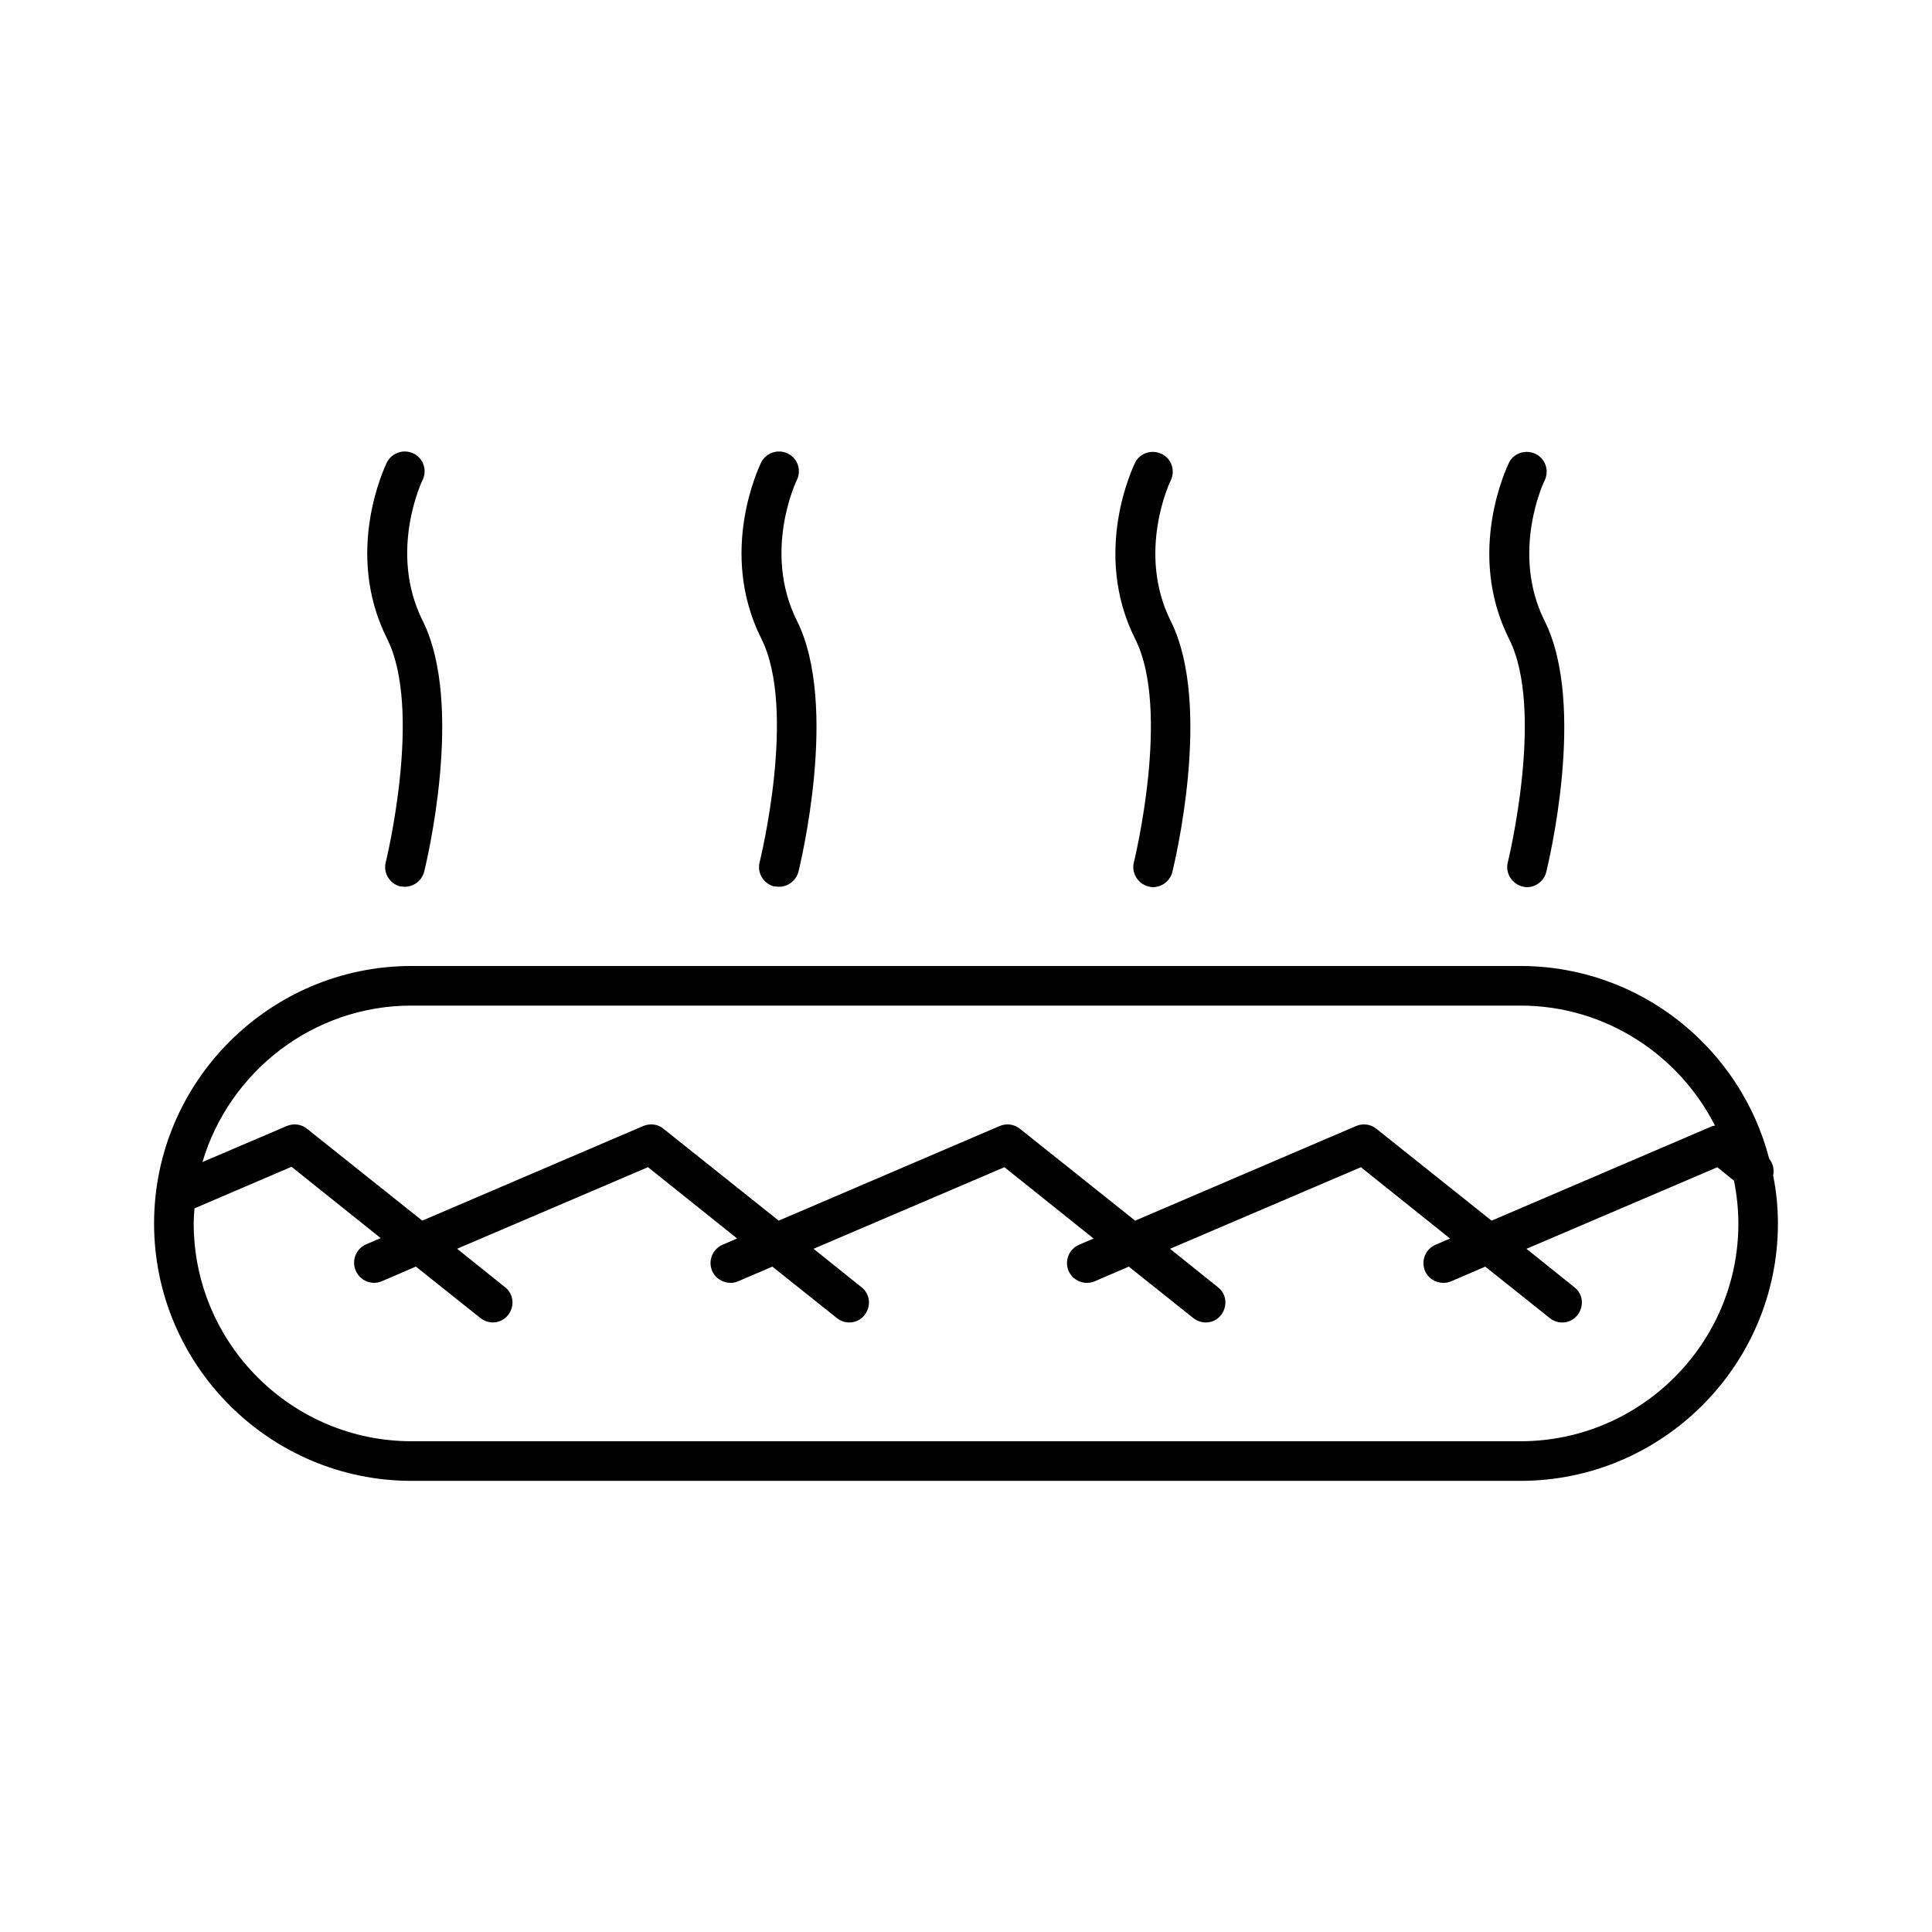<?xml version="1.0" encoding="UTF-8"?>
<!-- Uploaded to: SVG Repo, www.svgrepo.com, Generator: SVG Repo Mixer Tools -->
<svg fill="#000000" width="800px" height="800px" version="1.1" viewBox="144 144 512 512" xmlns="http://www.w3.org/2000/svg">
 <g>
  <path d="m613.91 455.52c0.316-1.574 0-3.148-1.051-4.41-7.555-29.281-34.215-51.113-65.914-51.113h-293.89c-37.574 0-68.223 30.648-68.223 68.223-0.004 37.574 30.645 68.223 68.223 68.223h293.89c37.574 0 68.223-30.648 68.223-68.223 0-4.305-0.422-8.5-1.262-12.699zm-360.85-45.027h293.89c22.461 0 41.984 13.016 51.535 31.805-0.211 0.105-0.418 0-0.629 0.105l-58.566 25.086-30.543-24.352c-1.574-1.258-3.57-1.469-5.352-0.734l-58.566 25.086-30.543-24.352c-1.574-1.258-3.57-1.469-5.352-0.734l-58.566 25.086-30.543-24.352c-1.469-1.258-3.57-1.469-5.352-0.734l-58.566 25.086-30.543-24.352c-1.574-1.258-3.57-1.469-5.352-0.734l-22.355 9.551c7.121-23.934 29.266-41.461 55.402-41.461zm293.89 115.45h-293.89c-31.805 0-57.727-25.926-57.727-57.727 0-1.363 0.105-2.625 0.211-3.988l25.715-11.02 23.617 18.895-3.883 1.68c-2.625 1.156-3.883 4.199-2.731 6.926 1.152 2.727 4.301 3.988 6.926 2.832l9.027-3.883 17.109 13.645c0.945 0.734 2.098 1.156 3.254 1.156 1.574 0 3.043-0.629 4.094-1.996 1.785-2.309 1.469-5.562-0.84-7.348l-12.699-10.18 50.59-21.621 23.617 18.895-3.883 1.68c-2.625 1.156-3.883 4.199-2.731 6.926 1.156 2.625 4.305 3.883 6.926 2.731l9.027-3.883 17.109 13.645c0.945 0.734 2.098 1.156 3.254 1.156 1.574 0 3.043-0.629 4.094-1.996 1.785-2.309 1.469-5.562-0.84-7.348l-12.699-10.18 50.59-21.621 23.617 18.895-3.883 1.68c-2.625 1.156-3.883 4.199-2.731 6.926 1.156 2.625 4.305 3.883 6.926 2.731l9.027-3.883 17.109 13.645c0.945 0.734 2.098 1.156 3.254 1.156 1.574 0 3.043-0.629 4.094-1.996 1.785-2.309 1.469-5.562-0.84-7.348l-12.699-10.18 50.59-21.621 23.617 18.895-3.883 1.68c-2.625 1.156-3.883 4.199-2.731 6.926 0.84 1.996 2.832 3.148 4.828 3.148 0.734 0 1.363-0.105 2.098-0.418l9.027-3.883 17.109 13.645c0.945 0.734 2.098 1.156 3.254 1.156 1.574 0 3.043-0.629 4.094-1.996 1.785-2.309 1.469-5.562-0.84-7.348l-12.699-10.18 50.59-21.621 4.41 3.57c0.734 3.672 1.156 7.453 1.156 11.441-0.008 31.684-25.934 57.605-57.738 57.605z"/>
  <path d="m246.23 372.5c-0.734 2.832 1.051 5.668 3.777 6.402 0.422 0 0.844 0.105 1.262 0.105 2.309 0 4.512-1.574 5.144-3.988 0.418-1.785 10.812-44.082-0.418-66.543-9.133-18.262-0.105-37.156 0-37.262 1.258-2.625 0.211-5.773-2.414-7.031-2.625-1.258-5.668-0.211-7.031 2.309-0.418 0.945-11.547 23.617 0 46.707 9.547 18.891-0.215 58.879-0.32 59.301z"/>
  <path d="m345.31 372.5c-0.734 2.832 1.051 5.668 3.777 6.402 0.527 0 0.949 0.105 1.367 0.105 2.309 0 4.512-1.574 5.144-3.988 0.418-1.785 10.812-44.082-0.418-66.543-9.133-18.262-0.105-37.156 0-37.262 1.258-2.625 0.211-5.773-2.414-7.031-2.625-1.258-5.668-0.211-7.031 2.309-0.418 0.945-11.547 23.617 0 46.707 9.547 18.891-0.32 58.879-0.426 59.301z"/>
  <path d="m444.5 372.5c-0.734 2.832 1.051 5.668 3.777 6.402 0.418 0.105 0.84 0.211 1.258 0.211 2.309 0 4.512-1.574 5.144-3.988 0.418-1.785 10.812-44.082-0.418-66.543-9.133-18.262-0.105-37.156 0-37.262 1.258-2.625 0.211-5.773-2.414-7.031-2.625-1.258-5.773-0.211-7.031 2.309-0.418 0.945-11.547 23.617 0 46.707 9.551 18.785-0.211 58.773-0.316 59.195z"/>
  <path d="m543.59 372.5c-0.734 2.832 1.051 5.668 3.777 6.402 0.418 0.105 0.84 0.211 1.258 0.211 2.309 0 4.512-1.574 5.144-3.988 0.418-1.785 10.812-44.082-0.418-66.543-9.133-18.262-0.105-37.156 0-37.262 1.258-2.625 0.211-5.773-2.414-7.031-2.625-1.258-5.773-0.211-7.031 2.309-0.418 0.945-11.547 23.617 0 46.707 9.547 18.785-0.215 58.773-0.316 59.195z"/>
 </g>
</svg>